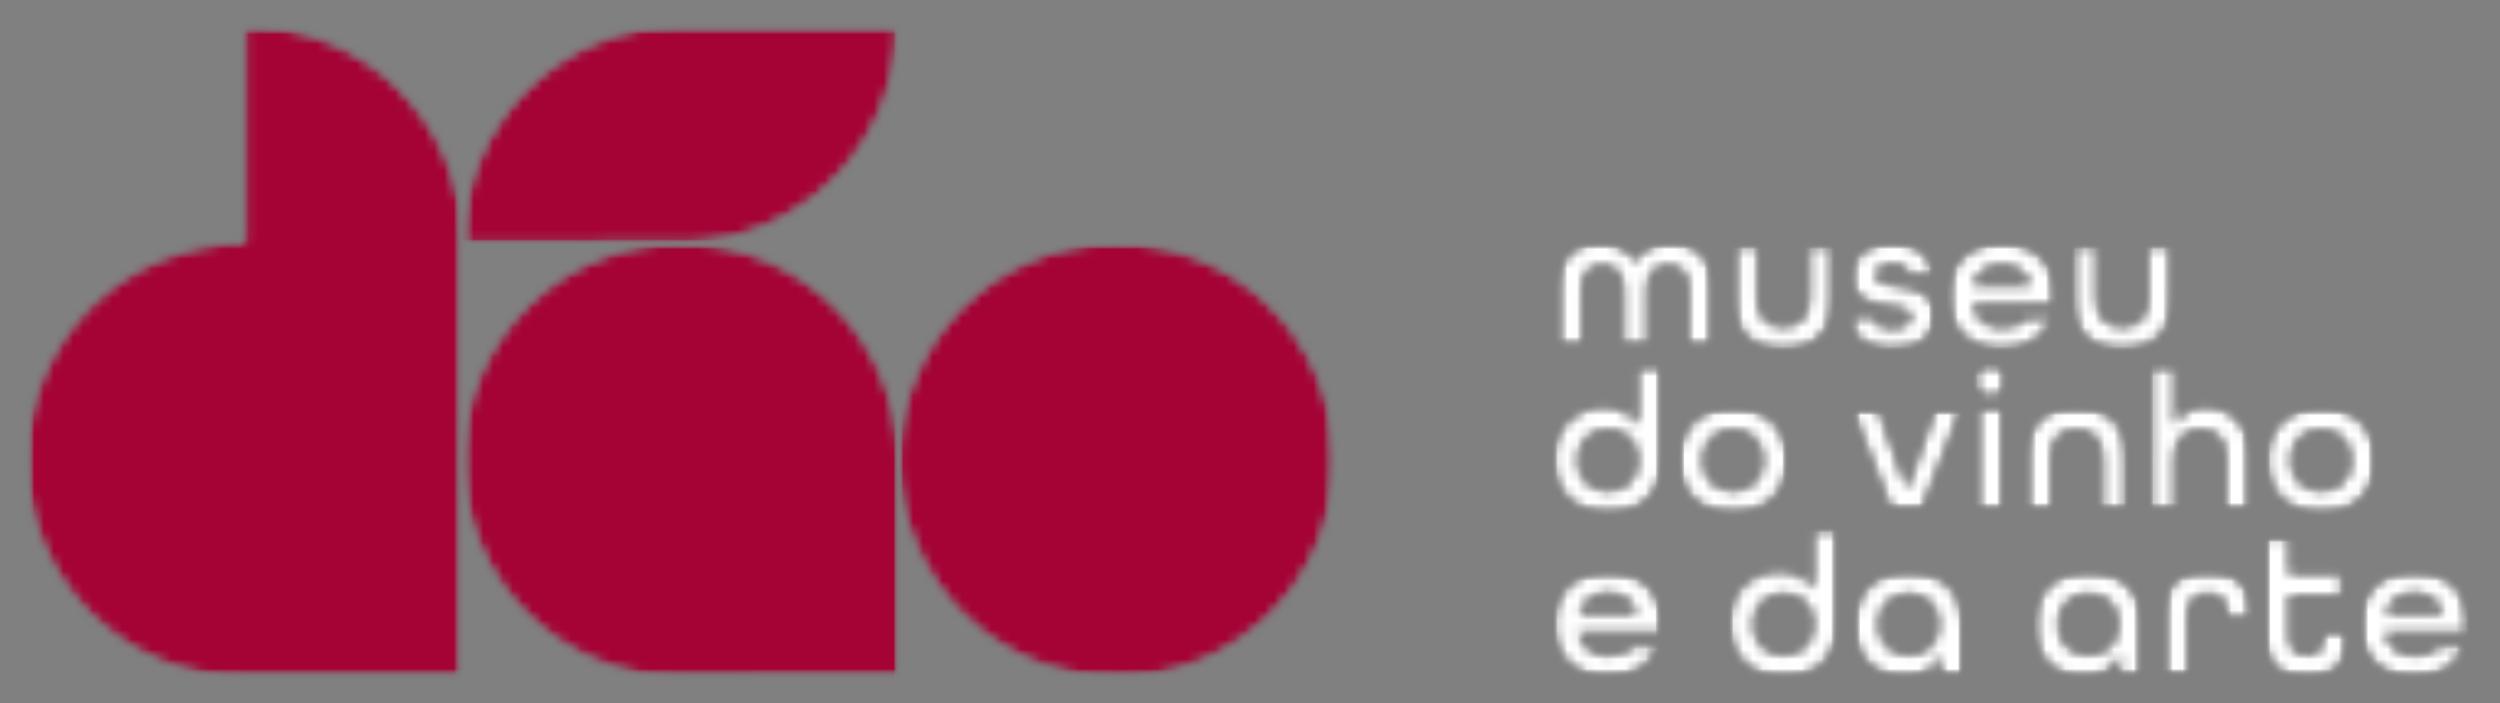 <!-- <?xml version="1.0" encoding="UTF-8" standalone="no"?>
<svg
   xmlns:dc="http://purl.org/dc/elements/1.1/"
   xmlns:cc="http://creativecommons.org/ns#"
   xmlns:rdf="http://www.w3.org/1999/02/22-rdf-syntax-ns#"
   xmlns:svg="http://www.w3.org/2000/svg"
   xmlns="http://www.w3.org/2000/svg"
   viewBox="0 0 755.90533 377.95334"
   height="377.95334"
   width="755.90533"
   xml:space="preserve"
   id="svg2"
   version="1.1"><metadata
     id="metadata8"><rdf:RDF><cc:Work
         rdf:about=""><dc:format>image/svg+xml</dc:format><dc:type
           rdf:resource="http://purl.org/dc/dcmitype/StillImage" /></cc:Work></rdf:RDF></metadata><defs
     id="defs6"><clipPath
       id="clipPath18"
       clipPathUnits="userSpaceOnUse"><path
         id="path16"
         d="M 0,283.465 H 566.929 V 0 H 0 Z" /></clipPath></defs><g
     transform="matrix(1.3333333,0,0,-1.3333333,0,377.95333)"
     id="g10"><g
       id="g12"><g
         clip-path="url(#clipPath18)"
         id="g14"><g
           transform="translate(210.5731,119.0678)"
           id="g20"><path
             id="path22"
             style="fill:#a82943;fill-opacity:1;fill-rule:nonzero;stroke:none"
             d="m 0,0 h -0.004 c -0.072,25.141 -20.51,45.464 -45.65,45.394 -25.142,-0.071 -45.466,-20.511 -45.394,-45.654 0.071,-25.098 20.442,-45.392 45.524,-45.39 0,-0.001 0,-0.002 0,-0.003 h 0.122 0.008 0.014 L 0,-45.523 C 0,-45.523 0.003,-1.1 0,0" /></g><g
           transform="translate(164.9191,209.9862)"
           id="g24"><path
             id="path26"
             style="fill:#a82943;fill-opacity:1;fill-rule:nonzero;stroke:none"
             d="m 0,0 c -25.142,-0.072 -45.466,-20.512 -45.394,-45.654 l 45.36,0.13 v -0.065 c 25.142,0.071 45.466,20.512 45.394,45.654 z" /></g><g
           transform="translate(119.5251,164.4621)"
           id="g28"><path
             id="path30"
             style="fill:#a82943;fill-opacity:1;fill-rule:nonzero;stroke:none"
             d="M 0,0 V 0.128 C -0.071,25.27 -20.38,45.594 -45.522,45.522 L -45.524,0 h -10e-4 -0.129 c 0,-0.001 0,-0.002 0,-0.003 -25.083,0.002 -45.453,-20.292 -45.524,-45.391 -0.072,-25.142 20.252,-45.582 45.394,-45.653 1.102,-0.004 45.784,0 45.784,0 0,0 -0.003,44.582 0,45.393 z" /></g><g
           transform="translate(301.6001,119.0678)"
           id="g32"><path
             id="path34"
             style="fill:#a82943;fill-opacity:1;fill-rule:nonzero;stroke:none"
             d="m 0,0 c -0.071,25.135 -20.5,45.454 -45.632,45.394 v 0 c -0.005,0 -0.01,0 -0.015,0 -0.003,0 -0.005,0 -0.007,0 v 0 C -70.786,45.311 -91.098,24.876 -91.027,-0.26 -90.955,-25.401 -70.515,-45.725 -45.373,-45.653 -20.231,-45.582 0.093,-25.142 0.022,0 Z" /></g><g
           transform="translate(348.2009,154.8358)"
           id="g36"><path
             id="path38"
             style="fill:#373536;fill-opacity:1;fill-rule:nonzero;stroke:none"
             d="m 0,0 c 0,6.661 3.867,9.669 8.895,9.669 3.181,0 5.801,-1.332 7.349,-3.826 1.504,2.494 4.125,3.826 7.349,3.826 5.027,0 8.895,-3.008 8.895,-9.669 V -12.119 H 27.374 V 0 c 0,3.481 -1.805,4.899 -4.297,4.899 -2.45,0 -4.255,-1.462 -4.255,-4.899 V -12.119 H 13.708 V 0 c 0,3.437 -1.848,4.899 -4.297,4.899 C 6.919,4.899 5.113,3.481 5.113,0 V -12.119 H 0 Z" /></g><g
           transform="translate(384.8932,152.9017)"
           id="g40"><path
             id="path42"
             style="fill:#373536;fill-opacity:1;fill-rule:nonzero;stroke:none"
             d="M 0,0 V 11.044 H 5.113 V 0 c 0,-4.04 2.15,-5.974 5.372,-5.974 3.223,0 5.371,1.934 5.371,5.974 v 11.044 h 5.115 V 0 c 0,-7.091 -4.211,-10.743 -10.486,-10.743 C 4.211,-10.743 0,-7.134 0,0" /></g><g
           transform="translate(409.2547,148.9911)"
           id="g44"><path
             id="path46"
             style="fill:#373536;fill-opacity:1;fill-rule:nonzero;stroke:none"
             d="m 0,0 h 5.157 c 0.042,-1.418 1.288,-2.364 3.781,-2.364 2.622,0 3.738,1.074 3.738,2.364 0,1.632 -1.89,1.848 -4.168,2.148 -3.265,0.43 -8.079,0.989 -8.079,6.189 0,4.34 3.31,7.177 8.423,7.177 5.2,0 8.38,-2.923 8.509,-6.661 H 12.29 c -0.128,1.288 -1.332,2.191 -3.352,2.191 -2.235,0 -3.351,-1.075 -3.351,-2.321 0,-1.632 1.932,-1.89 4.21,-2.192 2.837,-0.386 8.037,-0.944 8.037,-6.231 0,-4.297 -3.482,-7.133 -8.896,-7.133 C 3.523,-6.833 0.128,-3.954 0,0" /></g><g
           transform="translate(446.9815,155.6084)"
           id="g48"><path
             id="path50"
             style="fill:#373536;fill-opacity:1;fill-rule:nonzero;stroke:none"
             d="m 0,0 c -0.816,2.836 -3.138,4.254 -5.931,4.254 -2.88,0 -5.114,-1.46 -5.93,-4.254 z m -17.362,-2.277 c 0,6.446 4.727,11.174 11.431,11.174 6.704,0 11.346,-4.728 11.346,-11.174 V -4.083 H -11.99 c 0.687,-3.094 3.051,-4.726 6.059,-4.726 2.278,0 3.953,0.644 5.029,2.02 h 5.457 c -1.59,-4.04 -5.457,-6.661 -10.486,-6.661 -6.704,0 -11.431,4.727 -11.431,11.173" /></g><g
           transform="translate(455.7432,152.9017)"
           id="g52"><path
             id="path54"
             style="fill:#373536;fill-opacity:1;fill-rule:nonzero;stroke:none"
             d="M 0,0 V 11.044 H 5.113 V 0 c 0,-4.04 2.15,-5.974 5.372,-5.974 3.223,0 5.371,1.934 5.371,5.974 v 11.044 h 5.115 V 0 c 0,-7.091 -4.211,-10.743 -10.486,-10.743 C 4.211,-10.743 0,-7.134 0,0" /></g><g
           transform="translate(365.0032,118.9597)"
           id="g56"><path
             id="path58"
             style="fill:#373536;fill-opacity:1;fill-rule:nonzero;stroke:none"
             d="m 0,0 c 0,3.739 -2.492,6.403 -6.231,6.403 -3.738,0 -6.274,-2.664 -6.274,-6.403 0,-3.74 2.536,-6.404 6.274,-6.404 C -2.492,-6.404 0,-3.74 0,0 m -17.662,0.214 c 0,7.263 5.414,10.959 10.571,10.959 3.052,0 5.587,-1.29 7.091,-3.654 V 19.897 H 5.114 V 0.172 c 0,-6.877 -4.642,-11.345 -11.303,-11.345 -6.746,0 -11.473,4.64 -11.473,11.387" /></g><g
           transform="translate(391.1255,118.9597)"
           id="g60"><path
             id="path62"
             style="fill:#373536;fill-opacity:1;fill-rule:nonzero;stroke:none"
             d="m 0,0 c 0,3.739 -2.492,6.403 -6.231,6.403 -3.738,0 -6.274,-2.664 -6.274,-6.403 0,-3.74 2.536,-6.404 6.274,-6.404 C -2.492,-6.404 0,-3.74 0,0 m -17.662,0 c 0,6.445 4.727,11.173 11.431,11.173 C 0.472,11.173 5.2,6.445 5.2,0 c 0,-6.447 -4.728,-11.173 -11.431,-11.173 -6.704,0 -11.431,4.726 -11.431,11.173" /></g><g
           transform="translate(409.7256,129.5734)"
           id="g64"><path
             id="path66"
             style="fill:#373536;fill-opacity:1;fill-rule:nonzero;stroke:none"
             d="M 0,0 H 5.587 L 11.475,-16.544 17.362,0 h 5.457 L 14.482,-21.229 H 8.337 Z" /></g><path
           id="path68"
           style="fill:#373536;fill-opacity:1;fill-rule:nonzero;stroke:none"
           d="m 436.107,129.573 h 5.114 v -21.229 h -5.114 z m -0.816,6.147 c 0,1.976 1.418,3.437 3.395,3.437 1.976,0 3.394,-1.461 3.394,-3.437 0,-1.978 -1.418,-3.396 -3.394,-3.396 -1.977,0 -3.395,1.418 -3.395,3.396" /><g
           transform="translate(446.16,119.3883)"
           id="g70"><path
             id="path72"
             style="fill:#373536;fill-opacity:1;fill-rule:nonzero;stroke:none"
             d="M 0,0 C 0,7.091 4.211,10.745 10.485,10.745 16.76,10.745 20.971,7.134 20.971,0 V -11.044 H 15.856 V 0 c 0,4.04 -2.148,5.974 -5.371,5.974 C 7.263,5.974 5.113,4.04 5.113,0 V -11.044 H 0 Z" /></g><g
           transform="translate(472.0243,138.8563)"
           id="g74"><path
             id="path76"
             style="fill:#373536;fill-opacity:1;fill-rule:nonzero;stroke:none"
             d="m 0,0 h 5.114 v -12.248 c 1.419,2.279 3.611,3.525 6.317,3.525 4.9,0 9.541,-3.181 9.541,-10.745 v -11.044 h -5.114 v 11.044 c 0,4.04 -2.149,5.974 -5.371,5.974 -3.138,0 -5.373,-2.02 -5.373,-5.974 V -30.512 H 0 Z" /></g><g
           transform="translate(514.0056,118.9597)"
           id="g78"><path
             id="path80"
             style="fill:#373536;fill-opacity:1;fill-rule:nonzero;stroke:none"
             d="m 0,0 c 0,3.739 -2.492,6.403 -6.231,6.403 -3.738,0 -6.275,-2.664 -6.275,-6.403 0,-3.74 2.537,-6.404 6.275,-6.404 C -2.492,-6.404 0,-3.74 0,0 m -17.662,0 c 0,6.445 4.727,11.173 11.431,11.173 C 0.472,11.173 5.2,6.445 5.2,0 c 0,-6.447 -4.728,-11.173 -11.431,-11.173 -6.704,0 -11.431,4.726 -11.431,11.173" /></g><g
           transform="translate(364.7029,86.8632)"
           id="g82"><path
             id="path84"
             style="fill:#373536;fill-opacity:1;fill-rule:nonzero;stroke:none"
             d="m 0,0 c -0.816,2.836 -3.138,4.254 -5.931,4.254 -2.88,0 -5.114,-1.46 -5.93,-4.254 z m -17.362,-2.277 c 0,6.446 4.727,11.174 11.431,11.174 6.704,0 11.346,-4.728 11.346,-11.174 V -4.083 H -11.99 c 0.687,-3.094 3.051,-4.726 6.059,-4.726 2.278,0 3.953,0.644 5.029,2.02 h 5.457 c -1.59,-4.04 -5.457,-6.661 -10.486,-6.661 -6.704,0 -11.431,4.727 -11.431,11.173" /></g><g
           transform="translate(401.6956,84.5864)"
           id="g86"><path
             id="path88"
             style="fill:#373536;fill-opacity:1;fill-rule:nonzero;stroke:none"
             d="m 0,0 c 0,3.739 -2.492,6.403 -6.231,6.403 -3.738,0 -6.274,-2.664 -6.274,-6.403 0,-3.739 2.536,-6.404 6.274,-6.404 C -2.492,-6.404 0,-3.739 0,0 m -17.662,0.214 c 0,7.263 5.414,10.959 10.571,10.959 3.052,0 5.587,-1.29 7.091,-3.654 V 19.897 H 5.114 V 0.172 c 0,-6.877 -4.642,-11.345 -11.303,-11.345 -6.746,0 -11.473,4.64 -11.473,11.387" /></g><g
           transform="translate(427.8178,84.5864)"
           id="g90"><path
             id="path92"
             style="fill:#373536;fill-opacity:1;fill-rule:nonzero;stroke:none"
             d="m 0,0 c 0,3.739 -2.492,6.403 -6.231,6.403 -3.738,0 -6.274,-2.664 -6.274,-6.403 0,-3.739 2.536,-6.404 6.274,-6.404 C -2.492,-6.404 0,-3.739 0,0 m -17.662,-0.216 c 0,6.747 4.727,11.389 11.473,11.389 6.661,0 11.303,-4.512 11.303,-11.345 V -10.615 H 0.43 v 4.168 c -1.29,-3.136 -4.169,-4.726 -7.521,-4.726 -5.157,0 -10.571,3.695 -10.571,10.957" /></g><g
           transform="translate(465.3687,84.5864)"
           id="g94"><path
             id="path96"
             style="fill:#373536;fill-opacity:1;fill-rule:nonzero;stroke:none"
             d="m 0,0 c 0,3.739 -2.492,6.403 -6.231,6.403 -3.738,0 -6.274,-2.664 -6.274,-6.403 0,-3.739 2.536,-6.404 6.274,-6.404 C -2.492,-6.404 0,-3.739 0,0 m -17.662,-0.216 c 0,6.747 4.727,11.389 11.473,11.389 6.661,0 11.303,-4.512 11.303,-11.345 V -10.615 H 0.43 v 4.168 c -1.29,-3.136 -4.169,-4.726 -7.521,-4.726 -5.157,0 -10.571,3.695 -10.571,10.957" /></g><g
           transform="translate(474.6886,86.3049)"
           id="g98"><path
             id="path100"
             style="fill:#373536;fill-opacity:1;fill-rule:nonzero;stroke:none"
             d="m 0,0 c 0,6.403 3.781,9.455 9.325,9.455 5.543,0 9.282,-3.052 9.282,-9.541 V -0.214 H 13.536 V 0 c 0,3.438 -1.718,4.684 -4.211,4.684 C 6.833,4.684 5.113,3.438 5.113,0 V -12.334 H 0 Z" /></g><g
           transform="translate(496.0431,82.1364)"
           id="g102"><path
             id="path104"
             style="fill:#373536;fill-opacity:1;fill-rule:nonzero;stroke:none"
             d="M 0,0 V 20.585 H 5.113 V 13.064 H 16.072 V 8.423 H 5.113 V 0 c 0,-2.836 1.462,-3.954 3.568,-3.954 2.105,0 3.567,1.075 3.567,3.954 v 0.558 h 5.113 V 0 c 0,-5.887 -3.523,-8.723 -8.68,-8.723 C 3.523,-8.723 0,-5.887 0,0" /></g><g
           transform="translate(533.168,86.8632)"
           id="g106"><path
             id="path108"
             style="fill:#373536;fill-opacity:1;fill-rule:nonzero;stroke:none"
             d="m 0,0 c -0.816,2.836 -3.138,4.254 -5.931,4.254 -2.88,0 -5.114,-1.46 -5.93,-4.254 z m -17.362,-2.277 c 0,6.446 4.727,11.174 11.431,11.174 6.704,0 11.346,-4.728 11.346,-11.174 V -4.083 H -11.99 c 0.687,-3.094 3.051,-4.726 6.059,-4.726 2.278,0 3.953,0.644 5.029,2.02 h 5.457 c -1.59,-4.04 -5.457,-6.661 -10.486,-6.661 -6.704,0 -11.431,4.727 -11.431,11.173" /></g></g></g></g></svg> -->

<svg width="256" height="72" viewBox="0 0 256 72" fill="none" xmlns="http://www.w3.org/2000/svg">
<rect x="0" y="0" width="256" height="72" fill="#808080" stroke="none"/>
<mask id="mask0_2469_1736" style="mask-type:luminance" maskUnits="userSpaceOnUse" x="0" y="0" width="256" height="72">
<path d="M255.807 0H0V72H255.807V0Z" fill="white"/>
</mask>
<g mask="url(#mask0_2469_1736)">
<mask id="mask1_2469_1736" style="mask-type:luminance" maskUnits="userSpaceOnUse" x="47" y="24" width="46" height="46">
<path d="M47.154 24.787H92.072V69.551H47.154V24.787Z" fill="white"/>
</mask>
<g mask="url(#mask1_2469_1736)">
<mask id="mask2_2469_1736" style="mask-type:luminance" maskUnits="userSpaceOnUse" x="47" y="24" width="46" height="46">
<path d="M92.033 47.068C91.999 34.778 81.981 24.842 69.66 24.876C57.339 24.911 47.376 34.904 47.41 47.195C47.445 59.466 57.428 69.387 69.72 69.387H69.789L92.029 69.323C92.029 69.323 92.029 47.606 92.029 47.068" fill="white"/>
</mask>
<g mask="url(#mask2_2469_1736)">
<mask id="mask3_2469_1736" style="mask-type:luminance" maskUnits="userSpaceOnUse" x="47" y="24" width="46" height="46">
<path d="M92.306 24.49H47.135V69.551H92.306V24.49Z" fill="white"/>
</mask>
<g mask="url(#mask3_2469_1736)">
<mask id="mask4_2469_1736" style="mask-type:luminance" maskUnits="userSpaceOnUse" x="47" y="24" width="46" height="46">
<path d="M47.344 24.83H92.072V69.461H47.344V24.83Z" fill="white"/>
</mask>
<g mask="url(#mask4_2469_1736)">
<mask id="mask5_2469_1736" style="mask-type:luminance" maskUnits="userSpaceOnUse" x="47" y="24" width="46" height="46">
<path d="M92.035 47.068C92.001 34.777 81.983 24.842 69.662 24.876C57.341 24.911 47.378 34.904 47.412 47.194C47.447 59.466 57.43 69.386 69.722 69.386H69.791L92.031 69.323C92.031 69.323 92.031 47.606 92.031 47.068" fill="white"/>
</mask>
<g mask="url(#mask5_2469_1736)">
<path d="M92.306 24.49H47.135V69.551H92.306V24.49Z" fill="#A50235"/>
</g>
</g>
</g>
</g>
</g>
<mask id="mask6_2469_1736" style="mask-type:luminance" maskUnits="userSpaceOnUse" x="47" y="2" width="46" height="23">
<path d="M47.154 2.45H92.072V24.98H47.154V2.45Z" fill="white"/>
</mask>
<g mask="url(#mask6_2469_1736)">
<mask id="mask7_2469_1736" style="mask-type:luminance" maskUnits="userSpaceOnUse" x="47" y="2" width="45" height="23">
<path d="M69.656 2.622C57.334 2.656 47.37 12.649 47.41 24.94L69.641 24.877V24.911C81.962 24.871 91.922 14.878 91.887 2.587L69.656 2.622Z" fill="white"/>
</mask>
<g mask="url(#mask7_2469_1736)">
<mask id="mask8_2469_1736" style="mask-type:luminance" maskUnits="userSpaceOnUse" x="47" y="2" width="46" height="23">
<path d="M92.306 2.449H47.135V24.98H92.306V2.449Z" fill="white"/>
</mask>
<g mask="url(#mask8_2469_1736)">
<mask id="mask9_2469_1736" style="mask-type:luminance" maskUnits="userSpaceOnUse" x="47" y="2" width="45" height="23">
<path d="M47.344 2.516H91.965V24.947H47.344V2.516Z" fill="white"/>
</mask>
<g mask="url(#mask9_2469_1736)">
<mask id="mask10_2469_1736" style="mask-type:luminance" maskUnits="userSpaceOnUse" x="47" y="2" width="45" height="23">
<path d="M69.658 2.621C57.336 2.656 47.372 12.649 47.412 24.939L69.643 24.876V24.911C81.964 24.871 91.924 14.878 91.889 2.587L69.658 2.621Z" fill="white"/>
</mask>
<g mask="url(#mask10_2469_1736)">
<path d="M92.306 2.449H47.135V24.98H92.306V2.449Z" fill="#A50235"/>
</g>
</g>
</g>
</g>
</g>
<mask id="mask11_2469_1736" style="mask-type:luminance" maskUnits="userSpaceOnUse" x="2" y="2" width="46" height="68">
<path d="M2.519 2.45H47.437V69.552H2.519V2.45Z" fill="white"/>
</mask>
<g mask="url(#mask11_2469_1736)">
<mask id="mask12_2469_1736" style="mask-type:luminance" maskUnits="userSpaceOnUse" x="2" y="2" width="46" height="68">
<path d="M47.412 24.877V24.813C47.377 12.521 37.423 2.587 25.102 2.621V24.877H25.037C12.741 24.877 2.758 34.797 2.724 47.069C2.689 59.359 12.647 69.352 24.97 69.387C25.509 69.387 47.406 69.387 47.406 69.387C47.406 69.387 47.406 47.591 47.406 47.195L47.412 24.877Z" fill="white"/>
</mask>
<g mask="url(#mask12_2469_1736)">
<mask id="mask13_2469_1736" style="mask-type:luminance" maskUnits="userSpaceOnUse" x="2" y="2" width="46" height="68">
<path d="M47.625 2.45H2.454V69.552H47.625V2.45Z" fill="white"/>
</mask>
<g mask="url(#mask13_2469_1736)">
<mask id="mask14_2469_1736" style="mask-type:luminance" maskUnits="userSpaceOnUse" x="2" y="2" width="46" height="68">
<path d="M2.604 2.516H47.436V69.462H2.604V2.516Z" fill="white"/>
</mask>
<g mask="url(#mask14_2469_1736)">
<mask id="mask15_2469_1736" style="mask-type:luminance" maskUnits="userSpaceOnUse" x="2" y="2" width="46" height="68">
<path d="M47.412 24.877V24.814C47.377 12.521 37.423 2.587 25.102 2.622V24.877H25.037C12.741 24.877 2.758 34.797 2.724 47.069C2.689 59.359 12.647 69.352 24.97 69.387C25.509 69.387 47.406 69.387 47.406 69.387C47.406 69.387 47.406 47.591 47.406 47.195L47.412 24.877Z" fill="white"/>
</mask>
<g mask="url(#mask15_2469_1736)">
<path d="M47.625 2.45H2.454V69.552H47.625V2.45Z" fill="#A50235"/>
</g>
</g>
</g>
</g>
</g>
<mask id="mask16_2469_1736" style="mask-type:luminance" maskUnits="userSpaceOnUse" x="91" y="24" width="46" height="46">
<path d="M91.815 24.787H136.709V69.551H91.815V24.787Z" fill="white"/>
</mask>
<g mask="url(#mask16_2469_1736)">
<mask id="mask17_2469_1736" style="mask-type:luminance" maskUnits="userSpaceOnUse" x="92" y="24" width="45" height="46">
<path d="M136.643 47.068C136.61 34.778 126.596 24.848 114.279 24.876H114.276H114.27C101.953 24.915 91.999 34.91 92.033 47.195C92.068 59.482 102.085 69.421 114.408 69.387C126.729 69.352 136.693 59.359 136.654 47.068H136.643Z" fill="white"/>
</mask>
<g mask="url(#mask17_2469_1736)">
<mask id="mask18_2469_1736" style="mask-type:luminance" maskUnits="userSpaceOnUse" x="91" y="24" width="46" height="46">
<path d="M136.987 24.49H91.815V69.551H136.987V24.49Z" fill="white"/>
</mask>
<g mask="url(#mask18_2469_1736)">
<mask id="mask19_2469_1736" style="mask-type:luminance" maskUnits="userSpaceOnUse" x="91" y="24" width="46" height="46">
<path d="M91.964 24.83H136.704V69.461H91.964V24.83Z" fill="white"/>
</mask>
<g mask="url(#mask19_2469_1736)">
<mask id="mask20_2469_1736" style="mask-type:luminance" maskUnits="userSpaceOnUse" x="92" y="24" width="45" height="46">
<path d="M136.643 47.068C136.61 34.777 126.596 24.848 114.279 24.876H114.276H114.27C101.953 24.914 91.999 34.909 92.033 47.194C92.068 59.481 102.085 69.421 114.408 69.386C126.729 69.352 136.693 59.359 136.654 47.068H136.643Z" fill="white"/>
</mask>
<g mask="url(#mask20_2469_1736)">
<path d="M136.987 24.49H91.815V69.551H136.987V24.49Z" fill="#A50235"/>
</g>
</g>
</g>
</g>
</g>
<mask id="mask21_2469_1736" style="mask-type:luminance" maskUnits="userSpaceOnUse" x="159" y="58" width="12" height="12">
<path d="M159.064 58.466H170.231V69.433H159.064V58.466Z" fill="white"/>
</mask>
<g mask="url(#mask21_2469_1736)">
<mask id="mask22_2469_1736" style="mask-type:luminance" maskUnits="userSpaceOnUse" x="159" y="58" width="12" height="12">
<path d="M167.572 62.816C167.17 61.427 166.034 60.738 164.667 60.738C163.255 60.733 162.162 61.446 161.759 62.816H167.572ZM159.064 63.926C159.064 60.777 161.383 58.465 164.667 58.465C167.95 58.465 170.229 60.777 170.229 63.926V64.812H161.696C162.033 66.321 163.19 67.123 164.667 67.123C165.783 67.123 166.602 66.811 167.131 66.136H169.807C169.028 68.11 167.131 69.392 164.667 69.392C161.383 69.392 159.064 67.079 159.064 63.926Z" fill="white"/>
</mask>
<g mask="url(#mask22_2469_1736)">
<mask id="mask23_2469_1736" style="mask-type:luminance" maskUnits="userSpaceOnUse" x="158" y="58" width="13" height="12">
<path d="M170.374 58.286H158.59V69.551H170.374V58.286Z" fill="white"/>
</mask>
<g mask="url(#mask23_2469_1736)">
<mask id="mask24_2469_1736" style="mask-type:luminance" maskUnits="userSpaceOnUse" x="159" y="58" width="12" height="12">
<path d="M159.064 58.465H170.231V69.432H159.064V58.465Z" fill="white"/>
</mask>
<g mask="url(#mask24_2469_1736)">
<mask id="mask25_2469_1736" style="mask-type:luminance" maskUnits="userSpaceOnUse" x="159" y="58" width="12" height="12">
<path d="M167.572 62.816C167.17 61.427 166.034 60.738 164.667 60.738C163.255 60.732 162.162 61.446 161.759 62.816H167.572ZM159.064 63.925C159.064 60.776 161.383 58.465 164.667 58.465C167.95 58.465 170.229 60.776 170.229 63.925V64.811H161.696C162.033 66.321 163.19 67.123 164.667 67.123C165.783 67.123 166.602 66.811 167.131 66.135H169.807C169.028 68.11 167.131 69.392 164.667 69.392C161.383 69.392 159.064 67.079 159.064 63.925Z" fill="white"/>
</mask>
<g mask="url(#mask25_2469_1736)">
<path d="M159.064 58.465H170.231V69.39H159.064V58.465Z" fill="white"/>
</g>
</g>
</g>
</g>
</g>
<mask id="mask26_2469_1736" style="mask-type:luminance" maskUnits="userSpaceOnUse" x="159" y="24" width="17" height="12">
<path d="M159.322 24.727H175.579V35.539H159.322V24.727Z" fill="white"/>
</mask>
<g mask="url(#mask26_2469_1736)">
<mask id="mask27_2469_1736" style="mask-type:luminance" maskUnits="userSpaceOnUse" x="159" y="24" width="17" height="12">
<path d="M159.486 29.583C159.486 26.327 161.383 24.855 163.842 24.855C165.401 24.855 166.686 25.506 167.446 26.727C168.186 25.506 169.469 24.855 171.048 24.855C173.512 24.855 175.409 26.327 175.409 29.583V35.508H172.9V29.583C172.9 27.88 172.018 27.188 170.793 27.188C169.592 27.188 168.704 27.901 168.704 29.583V35.508H166.205V29.583C166.205 27.901 165.298 27.188 164.097 27.188C162.877 27.188 161.991 27.88 161.991 29.583V35.508H159.486V29.583Z" fill="white"/>
</mask>
<g mask="url(#mask27_2469_1736)">
<mask id="mask28_2469_1736" style="mask-type:luminance" maskUnits="userSpaceOnUse" x="159" y="24" width="17" height="12">
<path d="M175.775 24.49H159.081V35.755H175.775V24.49Z" fill="white"/>
</mask>
<g mask="url(#mask28_2469_1736)">
<mask id="mask29_2469_1736" style="mask-type:luminance" maskUnits="userSpaceOnUse" x="159" y="24" width="17" height="12">
<path d="M159.427 24.83H175.438V35.518H159.427V24.83Z" fill="white"/>
</mask>
<g mask="url(#mask29_2469_1736)">
<mask id="mask30_2469_1736" style="mask-type:luminance" maskUnits="userSpaceOnUse" x="159" y="24" width="17" height="12">
<path d="M159.485 29.583C159.485 26.326 161.382 24.855 163.841 24.855C165.4 24.855 166.685 25.506 167.445 26.726C168.185 25.506 169.468 24.855 171.047 24.855C173.511 24.855 175.408 26.326 175.408 29.583V35.508H172.899V29.583C172.899 27.88 172.017 27.188 170.792 27.188C169.591 27.188 168.703 27.901 168.703 29.583V35.508H166.204V29.583C166.204 27.901 165.297 27.188 164.096 27.188C162.876 27.188 161.99 27.88 161.99 29.583V35.508H159.485V29.583Z" fill="white"/>
</mask>
<g mask="url(#mask30_2469_1736)">
<path d="M175.775 24.489H159.081V35.755H175.775V24.489Z" fill="white"/>
</g>
</g>
</g>
</g>
</g>
<mask id="mask31_2469_1736" style="mask-type:luminance" maskUnits="userSpaceOnUse" x="177" y="25" width="11" height="11">
<path d="M177.322 25.113H187.773V35.925H177.322V25.113Z" fill="white"/>
</mask>
<g mask="url(#mask31_2469_1736)">
<mask id="mask32_2469_1736" style="mask-type:luminance" maskUnits="userSpaceOnUse" x="177" y="25" width="11" height="11">
<path d="M177.467 30.526V25.129H179.972V30.526C179.972 32.501 181.026 33.444 182.603 33.444C184.182 33.444 185.236 32.501 185.236 30.526V25.129H187.745V30.526C187.745 33.993 185.681 35.776 182.603 35.776C179.527 35.776 177.467 34.016 177.467 30.526Z" fill="white"/>
</mask>
<g mask="url(#mask32_2469_1736)">
<mask id="mask33_2469_1736" style="mask-type:luminance" maskUnits="userSpaceOnUse" x="177" y="24" width="12" height="13">
<path d="M188.051 24.98H177.249V36.245H188.051V24.98Z" fill="white"/>
</mask>
<g mask="url(#mask33_2469_1736)">
<mask id="mask34_2469_1736" style="mask-type:luminance" maskUnits="userSpaceOnUse" x="177" y="25" width="11" height="11">
<path d="M177.44 25.113H187.774V35.87H177.44V25.113Z" fill="white"/>
</mask>
<g mask="url(#mask34_2469_1736)">
<mask id="mask35_2469_1736" style="mask-type:luminance" maskUnits="userSpaceOnUse" x="177" y="25" width="11" height="11">
<path d="M177.467 30.526V25.128H179.972V30.526C179.972 32.5 181.026 33.444 182.603 33.444C184.182 33.444 185.236 32.5 185.236 30.526V25.128H187.745V30.526C187.745 33.993 185.681 35.776 182.603 35.776C179.527 35.776 177.467 34.016 177.467 30.526Z" fill="white"/>
</mask>
<g mask="url(#mask35_2469_1736)">
<path d="M188.051 24.979H177.249V36.245H188.051V24.979Z" fill="white"/>
</g>
</g>
</g>
</g>
</g>
<mask id="mask36_2469_1736" style="mask-type:luminance" maskUnits="userSpaceOnUse" x="189" y="24" width="10" height="12">
<path d="M189.32 24.727H198.223V35.925H189.32V24.727Z" fill="white"/>
</mask>
<g mask="url(#mask36_2469_1736)">
<mask id="mask37_2469_1736" style="mask-type:luminance" maskUnits="userSpaceOnUse" x="189" y="24" width="10" height="12">
<path d="M189.406 32.438H191.936C191.955 33.132 192.569 33.591 193.789 33.591C195.072 33.591 195.622 33.069 195.622 32.438C195.622 31.642 194.696 31.533 193.578 31.387C191.98 31.177 189.617 30.903 189.617 28.361C189.617 26.243 191.24 24.855 193.748 24.855C196.297 24.855 197.857 26.283 197.92 28.112H195.43C195.367 27.48 194.778 27.04 193.789 27.04C192.696 27.04 192.147 27.569 192.147 28.175C192.147 28.971 193.093 29.099 194.211 29.244C195.601 29.436 198.15 29.706 198.15 32.29C198.15 34.393 196.445 35.776 193.789 35.776C191.132 35.776 189.471 34.368 189.406 32.438Z" fill="white"/>
</mask>
<g mask="url(#mask37_2469_1736)">
<mask id="mask38_2469_1736" style="mask-type:luminance" maskUnits="userSpaceOnUse" x="189" y="24" width="10" height="13">
<path d="M198.36 24.49H189.031V36.245H198.36V24.49Z" fill="white"/>
</mask>
<g mask="url(#mask38_2469_1736)">
<mask id="mask39_2469_1736" style="mask-type:luminance" maskUnits="userSpaceOnUse" x="189" y="24" width="10" height="12">
<path d="M189.331 24.83H198.161V35.87H189.331V24.83Z" fill="white"/>
</mask>
<g mask="url(#mask39_2469_1736)">
<mask id="mask40_2469_1736" style="mask-type:luminance" maskUnits="userSpaceOnUse" x="189" y="24" width="10" height="12">
<path d="M189.404 32.438H191.934C191.953 33.132 192.567 33.591 193.787 33.591C195.07 33.591 195.62 33.069 195.62 32.438C195.62 31.642 194.694 31.532 193.576 31.387C191.978 31.177 189.615 30.903 189.615 28.36C189.615 26.242 191.238 24.855 193.747 24.855C196.295 24.855 197.855 26.282 197.918 28.112H195.429C195.365 27.48 194.776 27.04 193.787 27.04C192.694 27.04 192.145 27.568 192.145 28.175C192.145 28.971 193.091 29.099 194.209 29.244C195.599 29.436 198.148 29.705 198.148 32.29C198.148 34.393 196.443 35.776 193.787 35.776C191.13 35.776 189.47 34.368 189.404 32.438Z" fill="white"/>
</mask>
<g mask="url(#mask40_2469_1736)">
<path d="M198.359 24.49H189.03V36.245H198.359V24.49Z" fill="white"/>
</g>
</g>
</g>
</g>
</g>
<mask id="mask41_2469_1736" style="mask-type:luminance" maskUnits="userSpaceOnUse" x="199" y="24" width="12" height="12">
<path d="M199.386 24.727H210.611V35.925H199.386V24.727Z" fill="white"/>
</mask>
<g mask="url(#mask41_2469_1736)">
<mask id="mask42_2469_1736" style="mask-type:luminance" maskUnits="userSpaceOnUse" x="199" y="24" width="12" height="12">
<path d="M207.9 29.206C207.497 27.817 206.359 27.128 204.992 27.128C203.58 27.128 202.489 27.842 202.086 29.206H207.9ZM199.392 30.316C199.392 27.167 201.708 24.855 204.992 24.855C208.275 24.855 210.556 27.167 210.556 30.316V31.202H202.023C202.361 32.711 203.517 33.513 204.992 33.513C206.11 33.513 206.929 33.201 207.458 32.526H210.134C209.355 34.5 207.458 35.782 204.992 35.782C201.708 35.782 199.392 33.469 199.392 30.322" fill="white"/>
</mask>
<g mask="url(#mask42_2469_1736)">
<mask id="mask43_2469_1736" style="mask-type:luminance" maskUnits="userSpaceOnUse" x="199" y="24" width="12" height="13">
<path d="M210.636 24.49H199.343V36.245H210.636V24.49Z" fill="white"/>
</mask>
<g mask="url(#mask43_2469_1736)">
<mask id="mask44_2469_1736" style="mask-type:luminance" maskUnits="userSpaceOnUse" x="199" y="24" width="12" height="12">
<path d="M199.386 24.83H210.611V35.87H199.386V24.83Z" fill="white"/>
</mask>
<g mask="url(#mask44_2469_1736)">
<mask id="mask45_2469_1736" style="mask-type:luminance" maskUnits="userSpaceOnUse" x="199" y="24" width="12" height="12">
<path d="M207.9 29.206C207.497 27.817 206.359 27.128 204.992 27.128C203.58 27.128 202.489 27.842 202.086 29.206H207.9ZM199.392 30.316C199.392 27.167 201.708 24.855 204.992 24.855C208.275 24.855 210.556 27.167 210.556 30.316V31.202H202.023C202.361 32.711 203.517 33.513 204.992 33.513C206.11 33.513 206.929 33.201 207.458 32.526H210.134C209.355 34.5 207.458 35.782 204.992 35.782C201.708 35.782 199.392 33.469 199.392 30.322" fill="white"/>
</mask>
<g mask="url(#mask45_2469_1736)">
<path d="M210.636 24.49H199.343V36.245H210.636V24.49Z" fill="white"/>
</g>
</g>
</g>
</g>
</g>
<mask id="mask46_2469_1736" style="mask-type:luminance" maskUnits="userSpaceOnUse" x="212" y="25" width="11" height="11">
<path d="M212.157 25.113H222.608V35.925H212.157V25.113Z" fill="white"/>
</mask>
<g mask="url(#mask46_2469_1736)">
<mask id="mask47_2469_1736" style="mask-type:luminance" maskUnits="userSpaceOnUse" x="212" y="25" width="11" height="11">
<path d="M212.19 30.526V25.129H214.695V30.526C214.695 32.501 215.748 33.444 217.327 33.444C218.905 33.444 219.958 32.501 219.958 30.526V25.129H222.469V30.526C222.469 33.993 220.405 35.776 217.327 35.776C214.248 35.776 212.19 34.016 212.19 30.526Z" fill="white"/>
</mask>
<g mask="url(#mask47_2469_1736)">
<mask id="mask48_2469_1736" style="mask-type:luminance" maskUnits="userSpaceOnUse" x="212" y="24" width="11" height="13">
<path d="M222.91 24.98H212.108V36.245H222.91V24.98Z" fill="white"/>
</mask>
<g mask="url(#mask48_2469_1736)">
<mask id="mask49_2469_1736" style="mask-type:luminance" maskUnits="userSpaceOnUse" x="212" y="25" width="11" height="11">
<path d="M212.171 25.113H222.532V35.869H212.171V25.113Z" fill="white"/>
</mask>
<g mask="url(#mask49_2469_1736)">
<mask id="mask50_2469_1736" style="mask-type:luminance" maskUnits="userSpaceOnUse" x="212" y="25" width="11" height="11">
<path d="M212.19 30.526V25.128H214.695V30.526C214.695 32.5 215.748 33.443 217.327 33.443C218.905 33.443 219.958 32.5 219.958 30.526V25.128H222.469V30.526C222.469 33.992 220.405 35.776 217.327 35.776C214.248 35.776 212.19 34.015 212.19 30.526Z" fill="white"/>
</mask>
<g mask="url(#mask50_2469_1736)">
<path d="M222.91 24.979H212.108V36.244H222.91V24.979Z" fill="white"/>
</g>
</g>
</g>
</g>
</g>
<mask id="mask51_2469_1736" style="mask-type:luminance" maskUnits="userSpaceOnUse" x="158" y="37" width="13" height="16">
<path d="M158.936 37.276H170.355V52.722H158.936V37.276Z" fill="white"/>
</mask>
<g mask="url(#mask51_2469_1736)">
<mask id="mask52_2469_1736" style="mask-type:luminance" maskUnits="userSpaceOnUse" x="159" y="37" width="12" height="16">
<path d="M167.72 47.124C167.72 45.297 166.498 43.996 164.667 43.996C162.833 43.996 161.594 45.297 161.594 47.124C161.594 48.953 162.839 50.254 164.667 50.254C166.495 50.254 167.72 48.953 167.72 47.124ZM159.064 47.017C159.064 43.468 161.715 41.658 164.245 41.658C165.739 41.658 166.984 42.289 167.72 43.443V37.395H170.225V47.036C170.225 50.399 167.95 52.586 164.686 52.586C161.383 52.586 159.064 50.317 159.064 47.017Z" fill="white"/>
</mask>
<g mask="url(#mask52_2469_1736)">
<mask id="mask53_2469_1736" style="mask-type:luminance" maskUnits="userSpaceOnUse" x="158" y="37" width="13" height="16">
<path d="M170.374 37.224H158.59V52.898H170.374V37.224Z" fill="white"/>
</mask>
<g mask="url(#mask53_2469_1736)">
<mask id="mask54_2469_1736" style="mask-type:luminance" maskUnits="userSpaceOnUse" x="158" y="37" width="13" height="16">
<path d="M158.955 37.28H170.259V52.665H158.955V37.28Z" fill="white"/>
</mask>
<g mask="url(#mask54_2469_1736)">
<mask id="mask55_2469_1736" style="mask-type:luminance" maskUnits="userSpaceOnUse" x="159" y="37" width="12" height="16">
<path d="M167.72 47.124C167.72 45.296 166.498 43.995 164.667 43.995C162.833 43.995 161.594 45.296 161.594 47.124C161.594 48.953 162.839 50.254 164.667 50.254C166.495 50.254 167.72 48.953 167.72 47.124ZM159.064 47.017C159.064 43.467 161.715 41.657 164.245 41.657C165.739 41.657 166.984 42.289 167.72 43.443V37.395H170.225V47.036C170.225 50.399 167.95 52.586 164.686 52.586C161.383 52.586 159.064 50.317 159.064 47.017Z" fill="white"/>
</mask>
<g mask="url(#mask55_2469_1736)">
<path d="M170.374 37.224H158.59V52.898H170.374V37.224Z" fill="white"/>
</g>
</g>
</g>
</g>
</g>
<mask id="mask56_2469_1736" style="mask-type:luminance" maskUnits="userSpaceOnUse" x="171" y="41" width="13" height="12">
<path d="M171.848 41.633H183.129V52.723H171.848V41.633Z" fill="white"/>
</mask>
<g mask="url(#mask56_2469_1736)">
<mask id="mask57_2469_1736" style="mask-type:luminance" maskUnits="userSpaceOnUse" x="171" y="41" width="13" height="12">
<path d="M180.52 47.124C180.52 45.297 179.3 43.996 177.467 43.996C175.635 43.996 174.394 45.297 174.394 47.124C174.394 48.953 175.639 50.254 177.467 50.254C179.296 50.254 180.52 48.953 180.52 47.124ZM171.866 47.124C171.866 43.977 174.183 41.664 177.467 41.664C180.75 41.664 183.069 43.971 183.069 47.124C183.069 50.279 180.756 52.586 177.467 52.586C174.179 52.586 171.866 50.273 171.866 47.124Z" fill="white"/>
</mask>
<g mask="url(#mask57_2469_1736)">
<mask id="mask58_2469_1736" style="mask-type:luminance" maskUnits="userSpaceOnUse" x="171" y="41" width="13" height="12">
<path d="M183.14 41.634H171.848V52.899H183.14V41.634Z" fill="white"/>
</mask>
<g mask="url(#mask58_2469_1736)">
<mask id="mask59_2469_1736" style="mask-type:luminance" maskUnits="userSpaceOnUse" x="171" y="41" width="13" height="12">
<path d="M171.848 41.634H183.093V52.666H171.848V41.634Z" fill="white"/>
</mask>
<g mask="url(#mask59_2469_1736)">
<mask id="mask60_2469_1736" style="mask-type:luminance" maskUnits="userSpaceOnUse" x="171" y="41" width="13" height="12">
<path d="M180.52 47.125C180.52 45.297 179.3 43.996 177.467 43.996C175.635 43.996 174.394 45.297 174.394 47.125C174.394 48.954 175.639 50.255 177.467 50.255C179.296 50.255 180.52 48.954 180.52 47.125ZM171.866 47.125C171.866 43.977 174.183 41.664 177.467 41.664C180.75 41.664 183.069 43.972 183.069 47.125C183.069 50.28 180.756 52.587 177.467 52.587C174.179 52.587 171.866 50.274 171.866 47.125Z" fill="white"/>
</mask>
<g mask="url(#mask60_2469_1736)">
<path d="M183.14 41.634H171.848V52.899H183.14V41.634Z" fill="white"/>
</g>
</g>
</g>
</g>
</g>
<mask id="mask61_2469_1736" style="mask-type:luminance" maskUnits="userSpaceOnUse" x="189" y="41" width="12" height="12">
<path d="M189.522 41.91H200.934V52.336H189.522V41.91Z" fill="white"/>
</mask>
<g mask="url(#mask61_2469_1736)">
<mask id="mask62_2469_1736" style="mask-type:luminance" maskUnits="userSpaceOnUse" x="189" y="41" width="12" height="12">
<path d="M189.636 41.933H192.376L195.263 50.018L198.149 41.933H200.821L196.738 52.312H193.725L189.636 41.933Z" fill="white"/>
</mask>
<g mask="url(#mask62_2469_1736)">
<mask id="mask63_2469_1736" style="mask-type:luminance" maskUnits="userSpaceOnUse" x="189" y="41" width="13" height="12">
<path d="M201.306 41.633H189.522V52.409H201.306V41.633Z" fill="white"/>
</mask>
<g mask="url(#mask63_2469_1736)">
<mask id="mask64_2469_1736" style="mask-type:luminance" maskUnits="userSpaceOnUse" x="189" y="41" width="12" height="12">
<path d="M189.567 41.91H200.87V52.313H189.567V41.91Z" fill="white"/>
</mask>
<g mask="url(#mask64_2469_1736)">
<mask id="mask65_2469_1736" style="mask-type:luminance" maskUnits="userSpaceOnUse" x="189" y="41" width="12" height="12">
<path d="M189.636 41.933H192.376L195.263 50.019L198.149 41.933H200.821L196.738 52.313H193.725L189.636 41.933Z" fill="white"/>
</mask>
<g mask="url(#mask65_2469_1736)">
<path d="M201.306 41.633H189.522V52.408H201.306V41.633Z" fill="white"/>
</g>
</g>
</g>
</g>
</g>
<mask id="mask66_2469_1736" style="mask-type:luminance" maskUnits="userSpaceOnUse" x="202" y="37" width="4" height="16">
<path d="M202.095 37.224H205.578V52.336H202.095V37.224Z" fill="white"/>
</mask>
<g mask="url(#mask66_2469_1736)">
<mask id="mask67_2469_1736" style="mask-type:luminance" maskUnits="userSpaceOnUse" x="202" y="37" width="4" height="16">
<path d="M202.57 41.933H205.075V52.313H202.57V41.933ZM202.167 38.926C202.167 37.958 202.863 37.244 203.834 37.244C204.804 37.244 205.497 37.958 205.497 38.926C205.497 39.894 204.8 40.588 203.834 40.588C202.869 40.588 202.167 39.894 202.167 38.926Z" fill="white"/>
</mask>
<g mask="url(#mask67_2469_1736)">
<mask id="mask68_2469_1736" style="mask-type:luminance" maskUnits="userSpaceOnUse" x="201" y="37" width="5" height="16">
<path d="M205.725 37.224H201.797V52.408H205.725V37.224Z" fill="white"/>
</mask>
<g mask="url(#mask68_2469_1736)">
<mask id="mask69_2469_1736" style="mask-type:luminance" maskUnits="userSpaceOnUse" x="202" y="37" width="4" height="16">
<path d="M202.164 37.224H205.578V52.312H202.164V37.224Z" fill="white"/>
</mask>
<g mask="url(#mask69_2469_1736)">
<mask id="mask70_2469_1736" style="mask-type:luminance" maskUnits="userSpaceOnUse" x="202" y="37" width="4" height="16">
<path d="M202.57 41.933H205.075V52.312H202.57V41.933ZM202.167 38.925C202.167 37.957 202.863 37.243 203.834 37.243C204.804 37.243 205.497 37.957 205.497 38.925C205.497 39.893 204.8 40.588 203.834 40.588C202.869 40.588 202.167 39.893 202.167 38.925Z" fill="white"/>
</mask>
<g mask="url(#mask70_2469_1736)">
<path d="M205.725 37.224H201.797V52.408H205.725V37.224Z" fill="white"/>
</g>
</g>
</g>
</g>
</g>
<mask id="mask71_2469_1736" style="mask-type:luminance" maskUnits="userSpaceOnUse" x="207" y="41" width="11" height="12">
<path d="M207.32 41.633H217.965V52.336H207.32V41.633Z" fill="white"/>
</mask>
<g mask="url(#mask71_2469_1736)">
<mask id="mask72_2469_1736" style="mask-type:luminance" maskUnits="userSpaceOnUse" x="207" y="41" width="11" height="12">
<path d="M207.496 46.916C207.496 43.449 209.56 41.658 212.632 41.658C215.705 41.658 217.774 43.424 217.774 46.916V52.313H215.264V46.916C215.264 44.939 214.211 43.996 212.632 43.996C211.054 43.996 210.001 44.939 210.001 46.916V52.313H207.496V46.916Z" fill="white"/>
</mask>
<g mask="url(#mask72_2469_1736)">
<mask id="mask73_2469_1736" style="mask-type:luminance" maskUnits="userSpaceOnUse" x="207" y="41" width="11" height="12">
<path d="M218 41.633H207.198V52.409H218V41.633Z" fill="white"/>
</mask>
<g mask="url(#mask73_2469_1736)">
<mask id="mask74_2469_1736" style="mask-type:luminance" maskUnits="userSpaceOnUse" x="207" y="41" width="11" height="12">
<path d="M207.46 41.633H217.821V52.313H207.46V41.633Z" fill="white"/>
</mask>
<g mask="url(#mask74_2469_1736)">
<mask id="mask75_2469_1736" style="mask-type:luminance" maskUnits="userSpaceOnUse" x="207" y="41" width="11" height="12">
<path d="M207.496 46.916C207.496 43.449 209.56 41.658 212.632 41.658C215.705 41.658 217.774 43.424 217.774 46.916V52.313H215.264V46.916C215.264 44.94 214.211 43.996 212.632 43.996C211.054 43.996 210.001 44.94 210.001 46.916V52.313H207.496V46.916Z" fill="white"/>
</mask>
<g mask="url(#mask75_2469_1736)">
<path d="M218 41.633H207.198V52.409H218V41.633Z" fill="white"/>
</g>
</g>
</g>
</g>
</g>
<mask id="mask76_2469_1736" style="mask-type:luminance" maskUnits="userSpaceOnUse" x="220" y="37" width="11" height="16">
<path d="M220.095 37.276H230.546V52.335H220.095V37.276Z" fill="white"/>
</mask>
<g mask="url(#mask76_2469_1736)">
<mask id="mask77_2469_1736" style="mask-type:luminance" maskUnits="userSpaceOnUse" x="220" y="37" width="11" height="16">
<path d="M220.17 37.395H222.675V43.386C223.371 42.27 224.445 41.658 225.772 41.658C228.173 41.658 230.448 43.214 230.448 46.916V52.313H227.943V46.916C227.943 44.939 226.89 43.996 225.312 43.996C223.774 43.996 222.681 44.983 222.681 46.916V52.313H220.176L220.17 37.395Z" fill="white"/>
</mask>
<g mask="url(#mask77_2469_1736)">
<mask id="mask78_2469_1736" style="mask-type:luminance" maskUnits="userSpaceOnUse" x="219" y="37" width="12" height="16">
<path d="M230.766 37.225H219.964V52.409H230.766V37.225Z" fill="white"/>
</mask>
<g mask="url(#mask78_2469_1736)">
<mask id="mask79_2469_1736" style="mask-type:luminance" maskUnits="userSpaceOnUse" x="220" y="37" width="11" height="16">
<path d="M220.095 37.281H230.538V52.313H220.095V37.281Z" fill="white"/>
</mask>
<g mask="url(#mask79_2469_1736)">
<mask id="mask80_2469_1736" style="mask-type:luminance" maskUnits="userSpaceOnUse" x="220" y="37" width="11" height="16">
<path d="M220.17 37.396H222.675V43.386C223.371 42.271 224.445 41.658 225.772 41.658C228.173 41.658 230.448 43.214 230.448 46.916V52.313H227.943V46.916C227.943 44.94 226.89 43.996 225.312 43.996C223.774 43.996 222.681 44.984 222.681 46.916V52.313H220.176L220.17 37.396Z" fill="white"/>
</mask>
<g mask="url(#mask80_2469_1736)">
<path d="M230.766 37.225H219.964V52.409H230.766V37.225Z" fill="white"/>
</g>
</g>
</g>
</g>
</g>
<mask id="mask81_2469_1736" style="mask-type:luminance" maskUnits="userSpaceOnUse" x="231" y="41" width="13" height="12">
<path d="M231.9 41.633H243.32V52.723H231.9V41.633Z" fill="white"/>
</mask>
<g mask="url(#mask81_2469_1736)">
<mask id="mask82_2469_1736" style="mask-type:luminance" maskUnits="userSpaceOnUse" x="232" y="41" width="12" height="12">
<path d="M240.746 47.124C240.746 45.297 239.526 43.996 237.692 43.996C235.859 43.996 234.614 45.297 234.614 47.124C234.614 48.953 235.859 50.254 237.692 50.254C239.526 50.254 240.746 48.953 240.746 47.124ZM232.09 47.124C232.09 43.977 234.409 41.664 237.692 41.664C240.976 41.664 243.294 43.977 243.294 47.124C243.294 50.273 240.976 52.586 237.692 52.586C234.409 52.586 232.09 50.273 232.09 47.124Z" fill="white"/>
</mask>
<g mask="url(#mask82_2469_1736)">
<mask id="mask83_2469_1736" style="mask-type:luminance" maskUnits="userSpaceOnUse" x="231" y="41" width="13" height="12">
<path d="M243.532 41.633H231.748V52.898H243.532V41.633Z" fill="white"/>
</mask>
<g mask="url(#mask83_2469_1736)">
<mask id="mask84_2469_1736" style="mask-type:luminance" maskUnits="userSpaceOnUse" x="232" y="41" width="12" height="12">
<path d="M232.067 41.634H243.318V52.666H232.067V41.634Z" fill="white"/>
</mask>
<g mask="url(#mask84_2469_1736)">
<mask id="mask85_2469_1736" style="mask-type:luminance" maskUnits="userSpaceOnUse" x="232" y="41" width="12" height="12">
<path d="M240.746 47.124C240.746 45.297 239.526 43.996 237.692 43.996C235.859 43.996 234.614 45.297 234.614 47.124C234.614 48.953 235.859 50.255 237.692 50.255C239.526 50.255 240.746 48.953 240.746 47.124ZM232.09 47.124C232.09 43.977 234.409 41.664 237.692 41.664C240.976 41.664 243.294 43.977 243.294 47.124C243.294 50.274 240.976 52.587 237.692 52.587C234.409 52.587 232.09 50.274 232.09 47.124Z" fill="white"/>
</mask>
<g mask="url(#mask85_2469_1736)">
<path d="M243.532 41.633H231.748V52.899H243.532V41.633Z" fill="white"/>
</g>
</g>
</g>
</g>
</g>
<mask id="mask86_2469_1736" style="mask-type:luminance" maskUnits="userSpaceOnUse" x="176" y="54" width="13" height="16">
<path d="M176.936 54.073H188.353V69.519H176.936V54.073Z" fill="white"/>
</mask>
<g mask="url(#mask86_2469_1736)">
<mask id="mask87_2469_1736" style="mask-type:luminance" maskUnits="userSpaceOnUse" x="177" y="54" width="12" height="16">
<path d="M185.701 63.929C185.701 62.1 184.481 60.801 182.647 60.801C180.816 60.801 179.575 62.1 179.575 63.929C179.575 65.758 180.819 67.059 182.647 67.059C184.477 67.059 185.701 65.752 185.701 63.929ZM177.047 63.827C177.047 60.276 179.697 58.468 182.227 58.468C183.721 58.468 184.966 59.098 185.701 60.253V54.2H188.205V63.846C188.205 67.21 185.933 69.391 182.668 69.391C179.36 69.391 177.047 67.122 177.047 63.822" fill="white"/>
</mask>
<g mask="url(#mask87_2469_1736)">
<mask id="mask88_2469_1736" style="mask-type:luminance" maskUnits="userSpaceOnUse" x="176" y="53" width="13" height="17">
<path d="M188.542 53.878H176.758V69.551H188.542V53.878Z" fill="white"/>
</mask>
<g mask="url(#mask88_2469_1736)">
<mask id="mask89_2469_1736" style="mask-type:luminance" maskUnits="userSpaceOnUse" x="176" y="54" width="13" height="16">
<path d="M176.968 54.191H188.272V69.461H176.968V54.191Z" fill="white"/>
</mask>
<g mask="url(#mask89_2469_1736)">
<mask id="mask90_2469_1736" style="mask-type:luminance" maskUnits="userSpaceOnUse" x="177" y="54" width="12" height="16">
<path d="M185.701 63.929C185.701 62.1 184.481 60.801 182.647 60.801C180.816 60.801 179.575 62.1 179.575 63.929C179.575 65.758 180.819 67.059 182.647 67.059C184.477 67.059 185.701 65.752 185.701 63.929ZM177.047 63.828C177.047 60.276 179.697 58.468 182.227 58.468C183.721 58.468 184.966 59.098 185.701 60.254V54.2H188.205V63.847C188.205 67.21 185.933 69.391 182.668 69.391C179.36 69.391 177.047 67.122 177.047 63.822" fill="white"/>
</mask>
<g mask="url(#mask90_2469_1736)">
<path d="M188.541 53.878H176.757V69.552H188.541V53.878Z" fill="white"/>
</g>
</g>
</g>
</g>
</g>
<mask id="mask91_2469_1736" style="mask-type:luminance" maskUnits="userSpaceOnUse" x="189" y="58" width="13" height="12">
<path d="M189.709 58.32H201.126V69.519H189.709V58.32Z" fill="white"/>
</mask>
<g mask="url(#mask91_2469_1736)">
<mask id="mask92_2469_1736" style="mask-type:luminance" maskUnits="userSpaceOnUse" x="189" y="58" width="13" height="12">
<path d="M198.509 63.928C198.509 62.099 197.287 60.8 195.456 60.8C193.622 60.8 192.381 62.099 192.381 63.928C192.381 65.757 193.626 67.058 195.456 67.058C197.284 67.058 198.509 65.751 198.509 63.928ZM189.854 64.035C189.854 60.737 192.172 58.468 195.475 58.468C198.739 58.468 201.012 60.672 201.012 64.012V69.115H198.718V67.081C198.087 68.618 196.676 69.394 195.034 69.394C192.504 69.394 189.854 67.59 189.854 64.035Z" fill="white"/>
</mask>
<g mask="url(#mask92_2469_1736)">
<mask id="mask93_2469_1736" style="mask-type:luminance" maskUnits="userSpaceOnUse" x="189" y="58" width="13" height="12">
<path d="M201.306 58.285H189.522V69.551H201.306V58.285Z" fill="white"/>
</mask>
<g mask="url(#mask93_2469_1736)">
<mask id="mask94_2469_1736" style="mask-type:luminance" maskUnits="userSpaceOnUse" x="189" y="58" width="13" height="12">
<path d="M189.803 58.42H201.105V69.462H189.803V58.42Z" fill="white"/>
</mask>
<g mask="url(#mask94_2469_1736)">
<mask id="mask95_2469_1736" style="mask-type:luminance" maskUnits="userSpaceOnUse" x="189" y="58" width="13" height="12">
<path d="M198.509 63.928C198.509 62.099 197.287 60.8 195.456 60.8C193.622 60.8 192.381 62.099 192.381 63.928C192.381 65.757 193.626 67.058 195.456 67.058C197.284 67.058 198.509 65.751 198.509 63.928ZM189.854 64.035C189.854 60.737 192.172 58.468 195.475 58.468C198.739 58.468 201.012 60.672 201.012 64.012V69.115H198.718V67.081C198.087 68.618 196.676 69.394 195.034 69.394C192.504 69.394 189.854 67.59 189.854 64.035Z" fill="white"/>
</mask>
<g mask="url(#mask95_2469_1736)">
<path d="M201.306 58.286H189.522V69.551H201.306V58.286Z" fill="white"/>
</g>
</g>
</g>
</g>
</g>
<mask id="mask96_2469_1736" style="mask-type:luminance" maskUnits="userSpaceOnUse" x="208" y="58" width="12" height="12">
<path d="M208.181 58.32H219.473V69.519H208.181V58.32Z" fill="white"/>
</mask>
<g mask="url(#mask96_2469_1736)">
<mask id="mask97_2469_1736" style="mask-type:luminance" maskUnits="userSpaceOnUse" x="208" y="58" width="12" height="12">
<path d="M216.912 63.928C216.912 62.099 215.692 60.8 213.858 60.8C212.025 60.8 210.786 62.099 210.786 63.928C210.786 65.757 212.03 67.058 213.858 67.058C215.686 67.058 216.912 65.751 216.912 63.928ZM208.256 64.035C208.256 60.736 210.575 58.467 213.877 58.467C217.142 58.467 219.416 60.671 219.416 64.012V69.115H217.122V67.081C216.49 68.617 215.078 69.394 213.436 69.394C210.908 69.394 208.256 67.59 208.256 64.035Z" fill="white"/>
</mask>
<g mask="url(#mask97_2469_1736)">
<mask id="mask98_2469_1736" style="mask-type:luminance" maskUnits="userSpaceOnUse" x="208" y="58" width="12" height="12">
<path d="M219.473 58.286H208.181V69.551H219.473V58.286Z" fill="white"/>
</mask>
<g mask="url(#mask98_2469_1736)">
<mask id="mask99_2469_1736" style="mask-type:luminance" maskUnits="userSpaceOnUse" x="208" y="58" width="12" height="12">
<path d="M208.181 58.42H219.472V69.461H208.181V58.42Z" fill="white"/>
</mask>
<g mask="url(#mask99_2469_1736)">
<mask id="mask100_2469_1736" style="mask-type:luminance" maskUnits="userSpaceOnUse" x="208" y="58" width="12" height="12">
<path d="M216.912 63.928C216.912 62.099 215.692 60.8 213.858 60.8C212.025 60.8 210.786 62.099 210.786 63.928C210.786 65.757 212.03 67.058 213.858 67.058C215.686 67.058 216.912 65.752 216.912 63.928ZM208.256 64.035C208.256 60.737 210.575 58.468 213.877 58.468C217.142 58.468 219.416 60.672 219.416 64.013V69.115H217.122V67.081C216.49 68.618 215.078 69.395 213.436 69.395C210.908 69.395 208.256 67.59 208.256 64.035Z" fill="white"/>
</mask>
<g mask="url(#mask100_2469_1736)">
<path d="M219.473 58.286H208.181V69.552H219.473V58.286Z" fill="white"/>
</g>
</g>
</g>
</g>
</g>
<mask id="mask101_2469_1736" style="mask-type:luminance" maskUnits="userSpaceOnUse" x="221" y="58" width="10" height="12">
<path d="M221.448 58.32H230.739V69.132H221.448V58.32Z" fill="white"/>
</mask>
<g mask="url(#mask101_2469_1736)">
<mask id="mask102_2469_1736" style="mask-type:luminance" maskUnits="userSpaceOnUse" x="221" y="58" width="10" height="12">
<path d="M221.479 63.088C221.479 59.958 223.332 58.462 226.052 58.462C228.771 58.462 230.599 59.954 230.599 63.127V63.19H228.116V63.088C228.116 61.407 227.272 60.8 226.052 60.8C224.832 60.8 223.988 61.41 223.988 63.088V69.115H221.483L221.479 63.088Z" fill="white"/>
</mask>
<g mask="url(#mask102_2469_1736)">
<mask id="mask103_2469_1736" style="mask-type:luminance" maskUnits="userSpaceOnUse" x="221" y="58" width="10" height="12">
<path d="M230.765 58.286H221.437V69.551H230.765V58.286Z" fill="white"/>
</mask>
<g mask="url(#mask103_2469_1736)">
<mask id="mask104_2469_1736" style="mask-type:luminance" maskUnits="userSpaceOnUse" x="221" y="58" width="10" height="12">
<path d="M221.472 58.42H230.655V69.133H221.472V58.42Z" fill="white"/>
</mask>
<g mask="url(#mask104_2469_1736)">
<mask id="mask105_2469_1736" style="mask-type:luminance" maskUnits="userSpaceOnUse" x="221" y="58" width="10" height="12">
<path d="M221.479 63.089C221.479 59.959 223.332 58.462 226.052 58.462C228.771 58.462 230.599 59.955 230.599 63.127V63.19H228.116V63.089C228.116 61.407 227.272 60.8 226.052 60.8C224.832 60.8 223.988 61.411 223.988 63.089V69.115H221.483L221.479 63.089Z" fill="white"/>
</mask>
<g mask="url(#mask105_2469_1736)">
<path d="M230.765 58.286H221.437V69.552H230.765V58.286Z" fill="white"/>
</g>
</g>
</g>
</g>
</g>
<mask id="mask106_2469_1736" style="mask-type:luminance" maskUnits="userSpaceOnUse" x="231" y="55" width="10" height="15">
<path d="M231.9 55.039H240.587V69.519H231.9V55.039Z" fill="white"/>
</mask>
<g mask="url(#mask106_2469_1736)">
<mask id="mask107_2469_1736" style="mask-type:luminance" maskUnits="userSpaceOnUse" x="231" y="55" width="10" height="15">
<path d="M231.942 65.126V55.061H234.447V58.736H239.819V61.005H234.447V65.123C234.447 66.51 235.163 67.053 236.196 67.053C237.232 67.053 237.947 66.525 237.947 65.123V64.849H240.45V65.123C240.45 68.002 238.726 69.385 236.196 69.385C233.669 69.385 231.942 67.996 231.942 65.123" fill="white"/>
</mask>
<g mask="url(#mask107_2469_1736)">
<mask id="mask108_2469_1736" style="mask-type:luminance" maskUnits="userSpaceOnUse" x="231" y="54" width="10" height="16">
<path d="M240.587 54.858H231.749V69.552H240.587V54.858Z" fill="white"/>
</mask>
<g mask="url(#mask108_2469_1736)">
<mask id="mask109_2469_1736" style="mask-type:luminance" maskUnits="userSpaceOnUse" x="231" y="55" width="10" height="15">
<path d="M231.9 55.039H240.546V69.462H231.9V55.039Z" fill="white"/>
</mask>
<g mask="url(#mask109_2469_1736)">
<mask id="mask110_2469_1736" style="mask-type:luminance" maskUnits="userSpaceOnUse" x="231" y="55" width="10" height="15">
<path d="M231.942 65.127V55.061H234.447V58.736H239.819V61.005H234.447V65.123C234.447 66.51 235.163 67.053 236.196 67.053C237.232 67.053 237.947 66.525 237.947 65.123V64.849H240.45V65.123C240.45 68.002 238.726 69.385 236.196 69.385C233.669 69.385 231.942 67.996 231.942 65.123" fill="white"/>
</mask>
<g mask="url(#mask110_2469_1736)">
<path d="M240.587 54.858H231.749V69.552H240.587V54.858Z" fill="white"/>
</g>
</g>
</g>
</g>
</g>
<mask id="mask111_2469_1736" style="mask-type:luminance" maskUnits="userSpaceOnUse" x="241" y="58" width="12" height="12">
<path d="M241.575 58.32H252.801V69.519H241.575V58.32Z" fill="white"/>
</mask>
<g mask="url(#mask111_2469_1736)">
<mask id="mask112_2469_1736" style="mask-type:luminance" maskUnits="userSpaceOnUse" x="241" y="58" width="12" height="12">
<path d="M250.139 62.815C249.738 61.426 248.601 60.737 247.233 60.737C245.822 60.737 244.728 61.45 244.327 62.815H250.139ZM241.631 63.928C241.631 60.775 243.95 58.468 247.233 58.468C250.517 58.468 252.795 60.781 252.795 63.928V64.814H244.268C244.606 66.323 245.764 67.125 247.239 67.125C248.355 67.125 249.174 66.813 249.703 66.138H252.379C251.6 68.114 249.703 69.394 247.239 69.394C243.955 69.394 241.637 67.081 241.637 63.934" fill="white"/>
</mask>
<g mask="url(#mask112_2469_1736)">
<mask id="mask113_2469_1736" style="mask-type:luminance" maskUnits="userSpaceOnUse" x="241" y="58" width="12" height="12">
<path d="M252.861 58.286H241.568V69.551H252.861V58.286Z" fill="white"/>
</mask>
<g mask="url(#mask113_2469_1736)">
<mask id="mask114_2469_1736" style="mask-type:luminance" maskUnits="userSpaceOnUse" x="241" y="58" width="12" height="12">
<path d="M241.604 58.42H252.801V69.461H241.604V58.42Z" fill="white"/>
</mask>
<g mask="url(#mask114_2469_1736)">
<mask id="mask115_2469_1736" style="mask-type:luminance" maskUnits="userSpaceOnUse" x="241" y="58" width="12" height="12">
<path d="M250.139 62.815C249.738 61.426 248.601 60.737 247.233 60.737C245.822 60.737 244.728 61.451 244.327 62.815H250.139ZM241.631 63.928C241.631 60.775 243.95 58.468 247.233 58.468C250.517 58.468 252.795 60.781 252.795 63.928V64.814H244.268C244.606 66.324 245.764 67.125 247.239 67.125C248.355 67.125 249.174 66.813 249.703 66.138H252.379C251.6 68.115 249.703 69.394 247.239 69.394C243.955 69.394 241.637 67.081 241.637 63.934" fill="white"/>
</mask>
<g mask="url(#mask115_2469_1736)">
<path d="M252.861 58.286H241.568V69.551H252.861V58.286Z" fill="white"/>
</g>
</g>
</g>
</g>
</g>
</g>
</svg>

